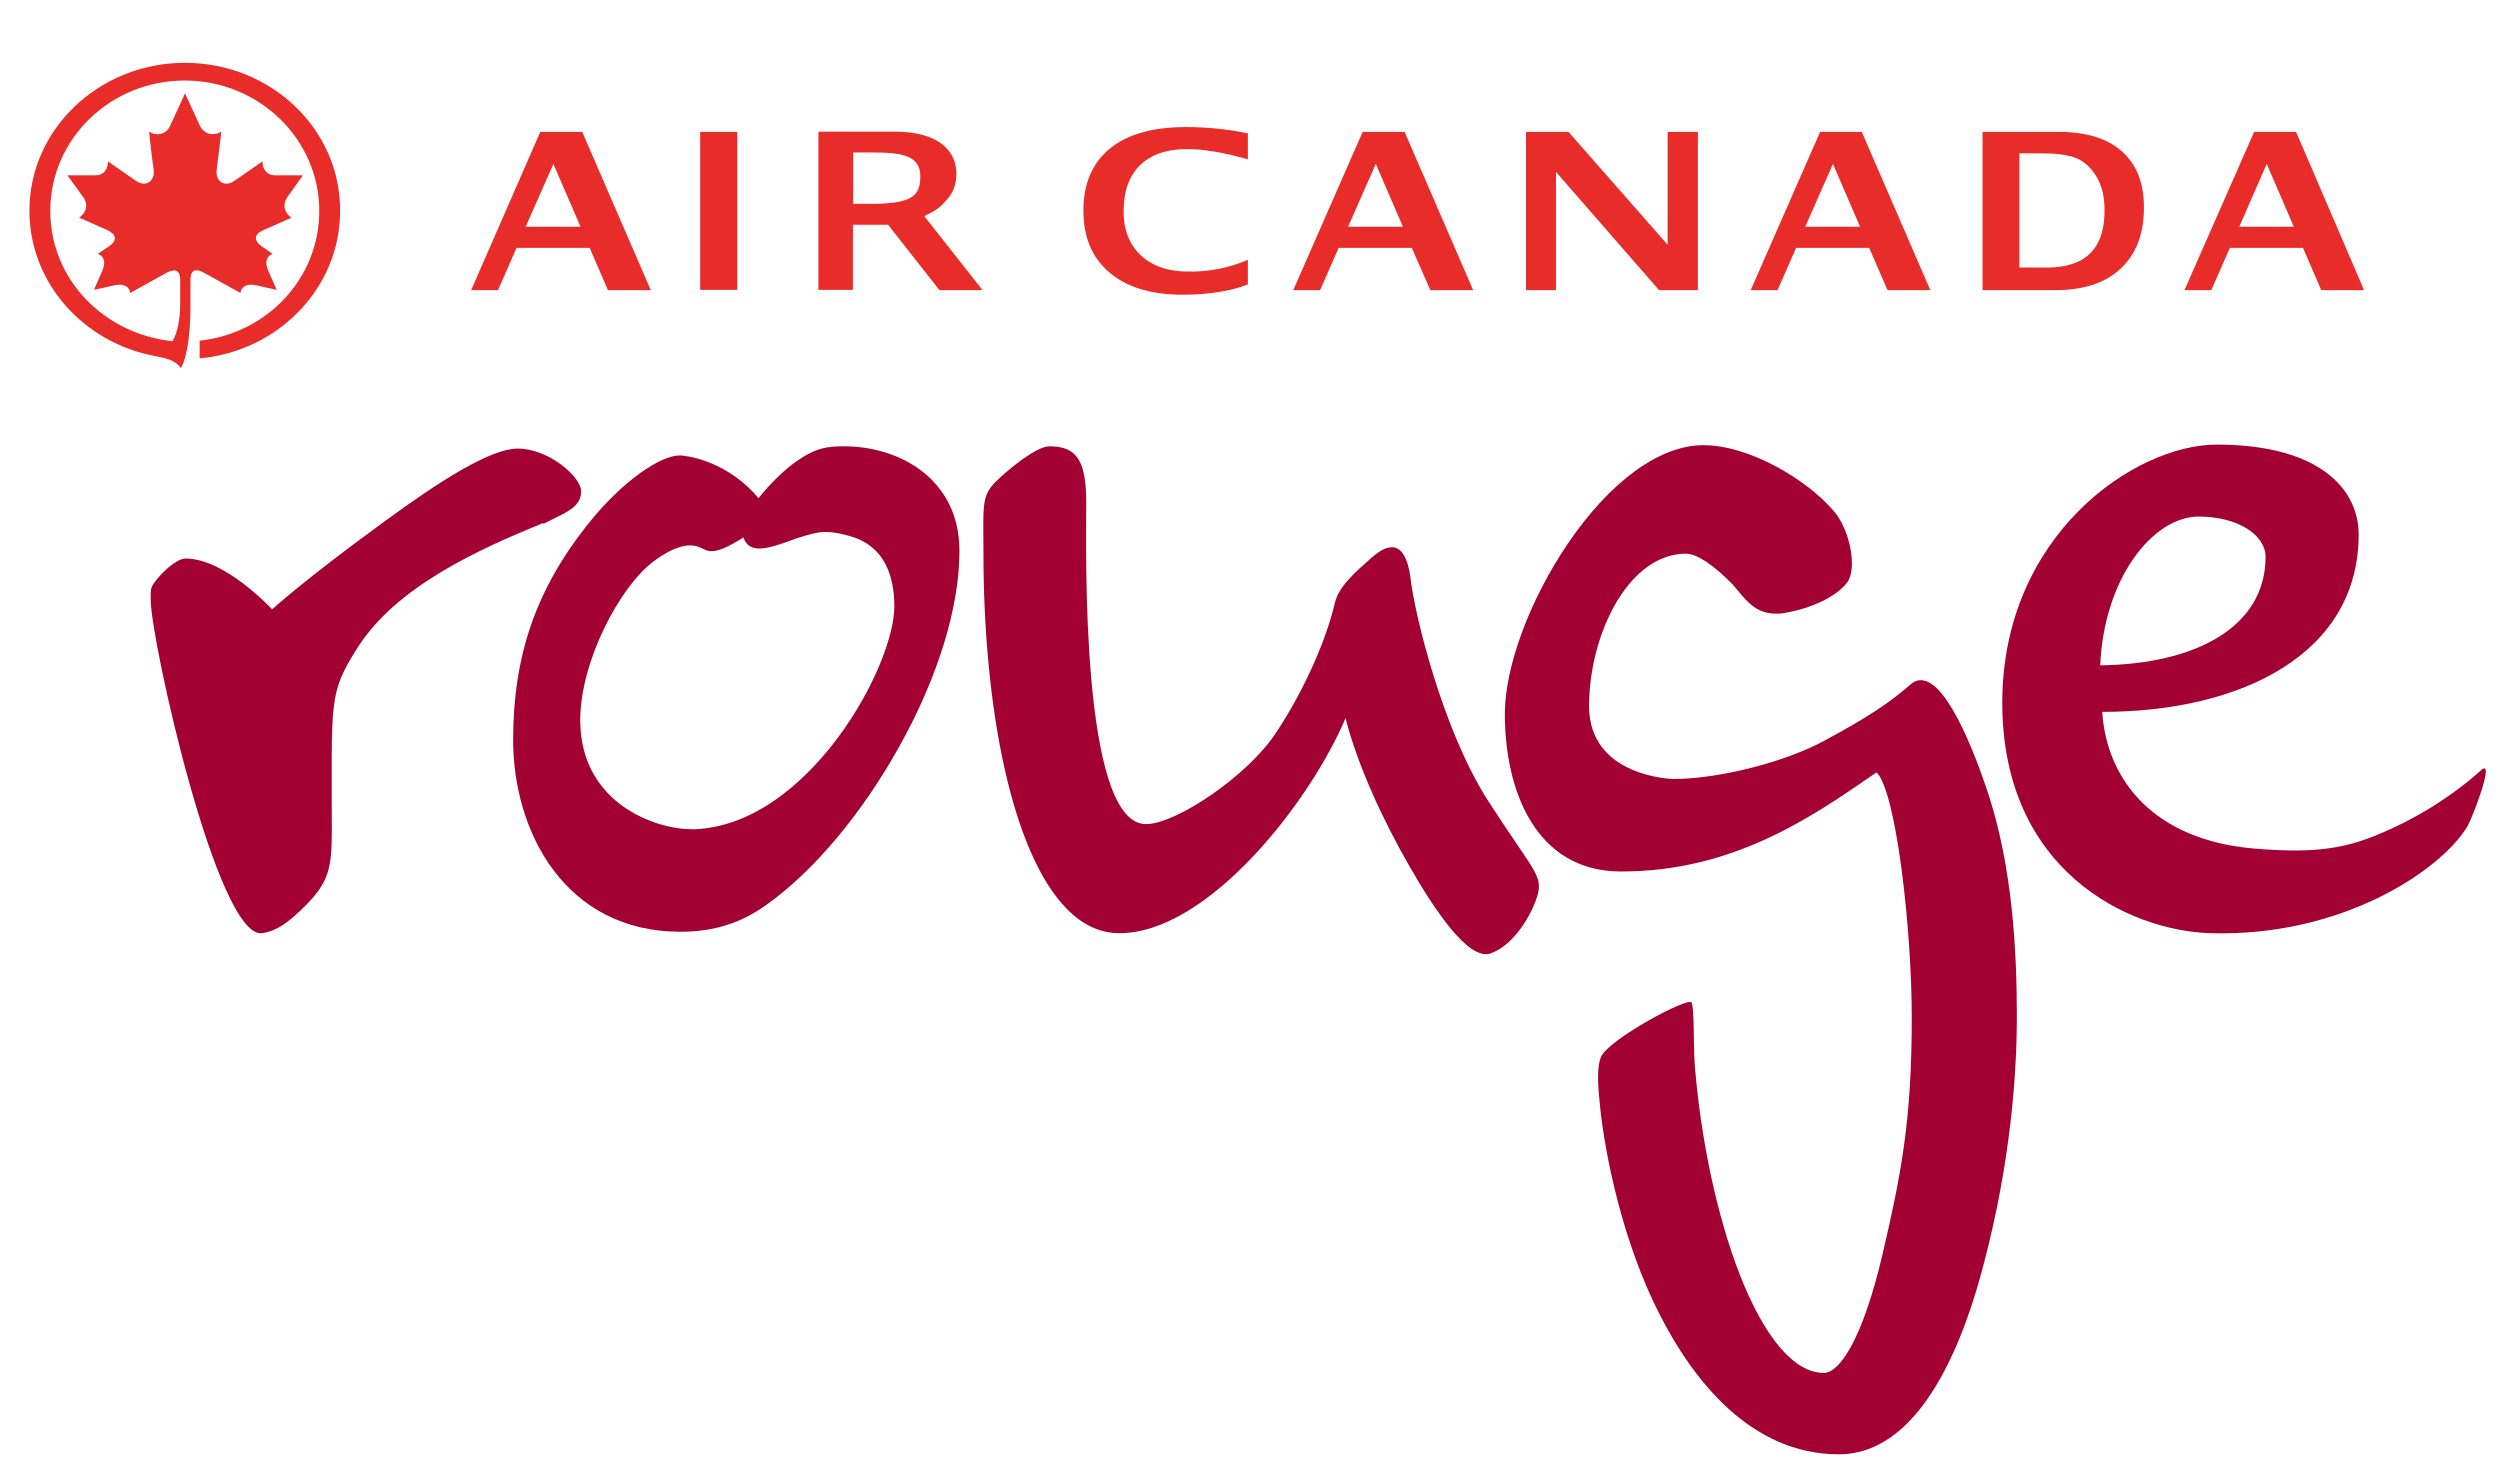 <svg enable-background="new 0 0 875.5 519.3" viewBox="0 0 875.5 519.3" xmlns="http://www.w3.org/2000/svg"><g fill="#a30134"><path d="m190.1 183.2c-22.5 9.2-51.4 22.2-65 43.8-10.1 16-8.9 18.2-8.9 64 0 12.7-1.1 17.8-8.6 25.5-6.9 7.1-11 9.5-15.7 10.3-15.8 2.5-39.1-102.8-39.1-116.5 0-3.6-.3-4.2 1.5-6.6 2.5-3.4 7.6-8.1 10.7-8.1 13.9 0 30.3 17.8 30.3 17.8s11.3-10.4 39.5-30.9c19.4-14.2 37-25.4 46.5-25.4 11 0 22.2 10 22.2 14.9 0 6-5.7 7.5-13.1 11.4"/><path d="m241.7 191c-3.5 0-7.7 1.8-12.7 5.5-11.9 8.8-25.8 35.1-25.8 55.7 0 15.9 7.9 25 14.6 29.9 8.4 6.1 18.1 8.3 24.5 8.3h1.2c23.4-1.1 41.2-20.4 49.8-31.9 13.1-17.5 19.9-36.4 19.9-46 0-20.8-12.6-24-16.8-25.1-3.1-.8-5.3-1.1-7.3-1.1-2.8 0-5.1.7-8.8 1.8-.8.2-1.8.6-2.9 1-3.6 1.3-8.2 3-11.5 3-1.6 0-2.8-.4-3.7-1.1-.7-.6-1.5-1.5-1.8-2.8-5.5 3.4-8.6 4.8-11.2 4.8-1.1 0-2.1-.3-3-.8-1.5-.8-2.9-1.2-4.5-1.2m-3.4 135.3c-40.2 0-58.6-34.8-58.6-67.2 0-29.4 8-52.6 26-75.3 12.5-15.8 25.9-24.3 32.2-24.3h.8c15.1 1.8 24.5 12.1 26.2 14.1.3.3.5.6.7.9 4.1-5.2 9.5-10.3 13.1-12.8 7.1-5 11.1-5.4 16.9-5.4 19.5 0 40.4 11.5 40.4 36.6 0 19.8-7.5 44.2-21.1 68.6-12.9 23.2-29.7 43.3-46 55-9.1 6.7-18.8 9.8-30.6 9.8"/><path d="m344.4 193.3c0 55 10 105.5 29.2 125 5.4 5.5 11.5 8.5 18.4 8.5 31.1 0 66.9-46.1 79.2-75.3 4.5 17.5 13.7 36.7 22.3 51.7s20.7 33.4 28.5 30.7c8.6-3.1 14.5-14.1 16.3-19.9 2.3-7.4-1.1-8.6-17.2-33.6-16-25-25.6-65.1-27.1-77.6-1.1-9.1-4.6-15.6-13.8-7.4-5.7 5.1-11.4 9.9-12.8 16-2.6 11.3-9.9 29.3-20.8 45.6-9.9 14.8-34.7 31.6-45.3 31.6-23.1 0-20.9-97.6-20.9-112.4s-3.2-19.9-12.9-19.9c-4.5 0-14.3 7.9-19.1 12.7-4.8 4.9-4 9-4 24.3"/><path d="m644 509.3c-31.2 0-51.3-26.5-62.7-48.8-13-25.3-19.1-55.6-20.9-72.4-.7-6.7-1.4-14.1.3-18 2.6-6.1 30.7-21.2 31.7-19s.6 14.7 1.1 21.7c2.1 26.3 7.8 53 15.7 73.4 8.7 22.3 19.2 34.6 29.5 34.6 5.3 0 13.4-11 20.6-41.7 6.5-27.9 10.2-46.8 10.2-82.7 0-31.5-5.5-79.1-12.3-85.9l-.8.5c-22 15.2-49.4 34.2-88.7 34.2-30 0-40.7-28.5-40.7-55.2 0-16.4 8.6-39.7 21.9-59.4 14.9-22 32.3-34.7 47.6-34.7 16.1 0 36.3 12 45.8 23.2 5.6 6.6 8.1 19.8 4.7 24.7-3.5 4.9-12.4 9.3-22.3 10.9-1 .2-1.9.2-2.8.2-6.5 0-9.9-4-12.9-7.6-.8-.9-1.5-1.8-2.2-2.6-6.7-6.9-12.6-10.8-16.4-10.8-20 0-33.9 28.1-33.9 53.4 0 24.8 29.2 25.5 29.5 25.5 15.7 0 38.8-5.8 52.7-13.3 15-8.1 22.7-13.1 30.6-20 1-.9 2.1-1.3 3.4-1.3 10 0 20.7 30.9 23.8 40.4 8.3 25.7 9.8 54.6 9.8 77.2 0 26-3.5 58.2-13.1 92.4-11.4 40-28.4 61.1-49.2 61.1"/><path d="m770 180.9c13.6 0 23.4 6.4 23.4 14.1 0 24.6-24.5 37.6-57.9 38 1.3-30.6 18.5-52.1 34.5-52.1m98.8 88.9c-3.4 3.1-13.7 11.9-28.8 19.2-15.2 7.3-25.6 10.4-51.3 8.1-33.9-3.1-50.9-23.4-52.5-47.8 48.4 0 89.8-20.1 89.8-62.1 0-16.1-14-31.5-49.7-31.5-28.7 0-75.1 31.7-75.1 90.4s44.1 79.8 72.8 80.7c45.8 1.4 80.4-21.7 89.9-37.1 2.1-3.4 10.1-24.8 4.9-19.9"/></g><path d="m245.2 101.5h13v-55.3h-13zm86.6-31.8c2.5-2.8 3.3-6.3 3.1-9.8-.5-7.7-6.9-13.7-21.3-13.8h-27v55.4h12.1v-22.8h12.3l18 22.9h15.1l-20.4-25.9c4.5-2.2 5.7-3.2 8.1-6zm-27.5 1.7h-5.5v-18h7.2c9.8 0 16.3 1.1 16.3 8.3s-3.1 9.7-18 9.7zm-115.1-25.2-24.2 55.4h9.4l6.5-14.8h25.6l6.4 14.8h15l-24-55.4zm-5.1 33.2 9.7-22 9.5 22zm-119.3-57.4c-30.1 0-54.5 23.2-54.5 51.8 0 25.2 18.9 46.2 44 50.9 4.2.8 6.9 1.4 9.1 4.2 2.7-4.9 3.3-15.3 3.3-21.1 0 0 0-7.2 0-9.9 0-3.4 1.8-4.1 5.1-2.2 6.1 3.4 12.4 6.9 12.4 6.9.2-1.9 1.9-3.5 5.5-2.7 3.4.8 7.2 1.6 7.2 1.6s-2-4.6-2.9-6.6c-1.7-3.7-.1-5.5 1.5-6 0 0-2.3-1.6-3.8-2.6-3.2-2.3-2.5-4.5.7-5.8 4.3-1.8 9.7-4.3 9.7-4.3-1.7-1-3.7-3.8-1.5-7.1 2.2-3.2 5.5-7.7 5.5-7.7s-5.9 0-9.8 0c-3.5-.1-4.4-2.9-4.4-4.9 0 0-5.8 4.1-9.9 6.9-3.5 2.3-6.6.1-6.1-4 .8-6.3 1.6-13.3 1.6-13.3-2.2 1.4-5.8 1.4-7.5-2.1-2.4-5.2-5.2-11.3-5.2-11.3s-2.8 6.1-5.2 11.3c-1.6 3.5-5.3 3.6-7.4 2.1 0 0 .7 7 1.6 13.3.5 4-2.6 6.3-6.1 4-4.1-2.8-9.9-6.9-9.9-6.9 0 2-.8 4.8-4.4 4.9-3.9 0-9.8 0-9.8 0s3.3 4.5 5.6 7.7c2.2 3.3.2 6.1-1.5 7.1 0 0 5.4 2.4 9.7 4.3 3.2 1.4 4 3.6.7 5.8-1.5 1.1-3.9 2.6-3.9 2.6 1.7.5 3.2 2.3 1.6 6-.9 2-2.9 6.6-2.9 6.6s3.8-.8 7.2-1.6c3.6-.8 5.3.8 5.5 2.7 0 0 6.3-3.5 12.4-6.9 3.3-1.8 5-1.2 5.1 2.2v8.5c0 4.9-.9 10.2-2.7 13.1-23.5-2.5-42.7-21.1-42.8-45.6 0-25.3 21.1-45.7 47.1-45.7s47.1 20.5 47.1 45.7c0 23.6-18.3 42.9-41.9 45.4v6.2c27.6-2.5 49.2-24.7 49.2-51.6.2-28.7-24.3-51.9-54.3-51.9zm412.4 24.2-24.3 55.4h9.4l6.5-14.8h25.6l6.5 14.8h15l-24-55.4zm-5.1 33.2 9.7-22 9.5 22zm271.1-26.3c-5.1-4.6-12.5-6.9-22.1-6.9h-26.8v55.4h25.5c9.7 0 17.4-2.4 22.8-7.5 5.4-5 8.2-12.1 8.2-21.2.1-8.6-2.5-15.2-7.6-19.8zm-11.2 35.6c-3.3 3.3-8.4 5-15.2 5h-9.6v-40h7.9c5 0 8.7.5 11.3 1.4s4.8 2.6 6.6 5c2.7 3.5 4 7.9 4 13.2.1 7-1.6 12-5 15.4zm72.1-42.5h-14.7l-24.4 55.4h9.4l6.5-14.8h25.6l6.4 14.8h15zm-19.9 33.2 9.6-22 9.5 22zm-384.6 10.1c-4.1-3.8-6.2-9.1-6.1-15.8 0-6.9 2-12.2 5.8-15.9 3.9-3.7 9.3-5.6 16.4-5.6 5.5 0 13.1 1.2 21.3 3.6v-9.1c-7.2-1.5-14.5-2.2-21.8-2.2-11.5 0-20.3 2.5-26.5 7.5-6.2 5.1-9.3 12.3-9.3 21.7 0 9.3 3 16.5 9.1 21.7s14.6 7.8 25.6 7.8c9 0 16.8-1.2 22.9-3.6v-8.6c-6.4 2.8-13.8 4.2-20.4 4.1-7.2.1-12.9-1.8-17-5.6zm237.8-43.3-24.3 55.4h9.4l6.5-14.8h25.6l6.4 14.8h15l-24-55.4zm-5.2 33.2 9.7-22 9.5 22zm-48.2 6.3-34.7-39.5h-14.9v55.4h10.5v-41.4l36.1 41.4h13.6v-55.4h-10.6z" fill="#e82c2a"/></svg>